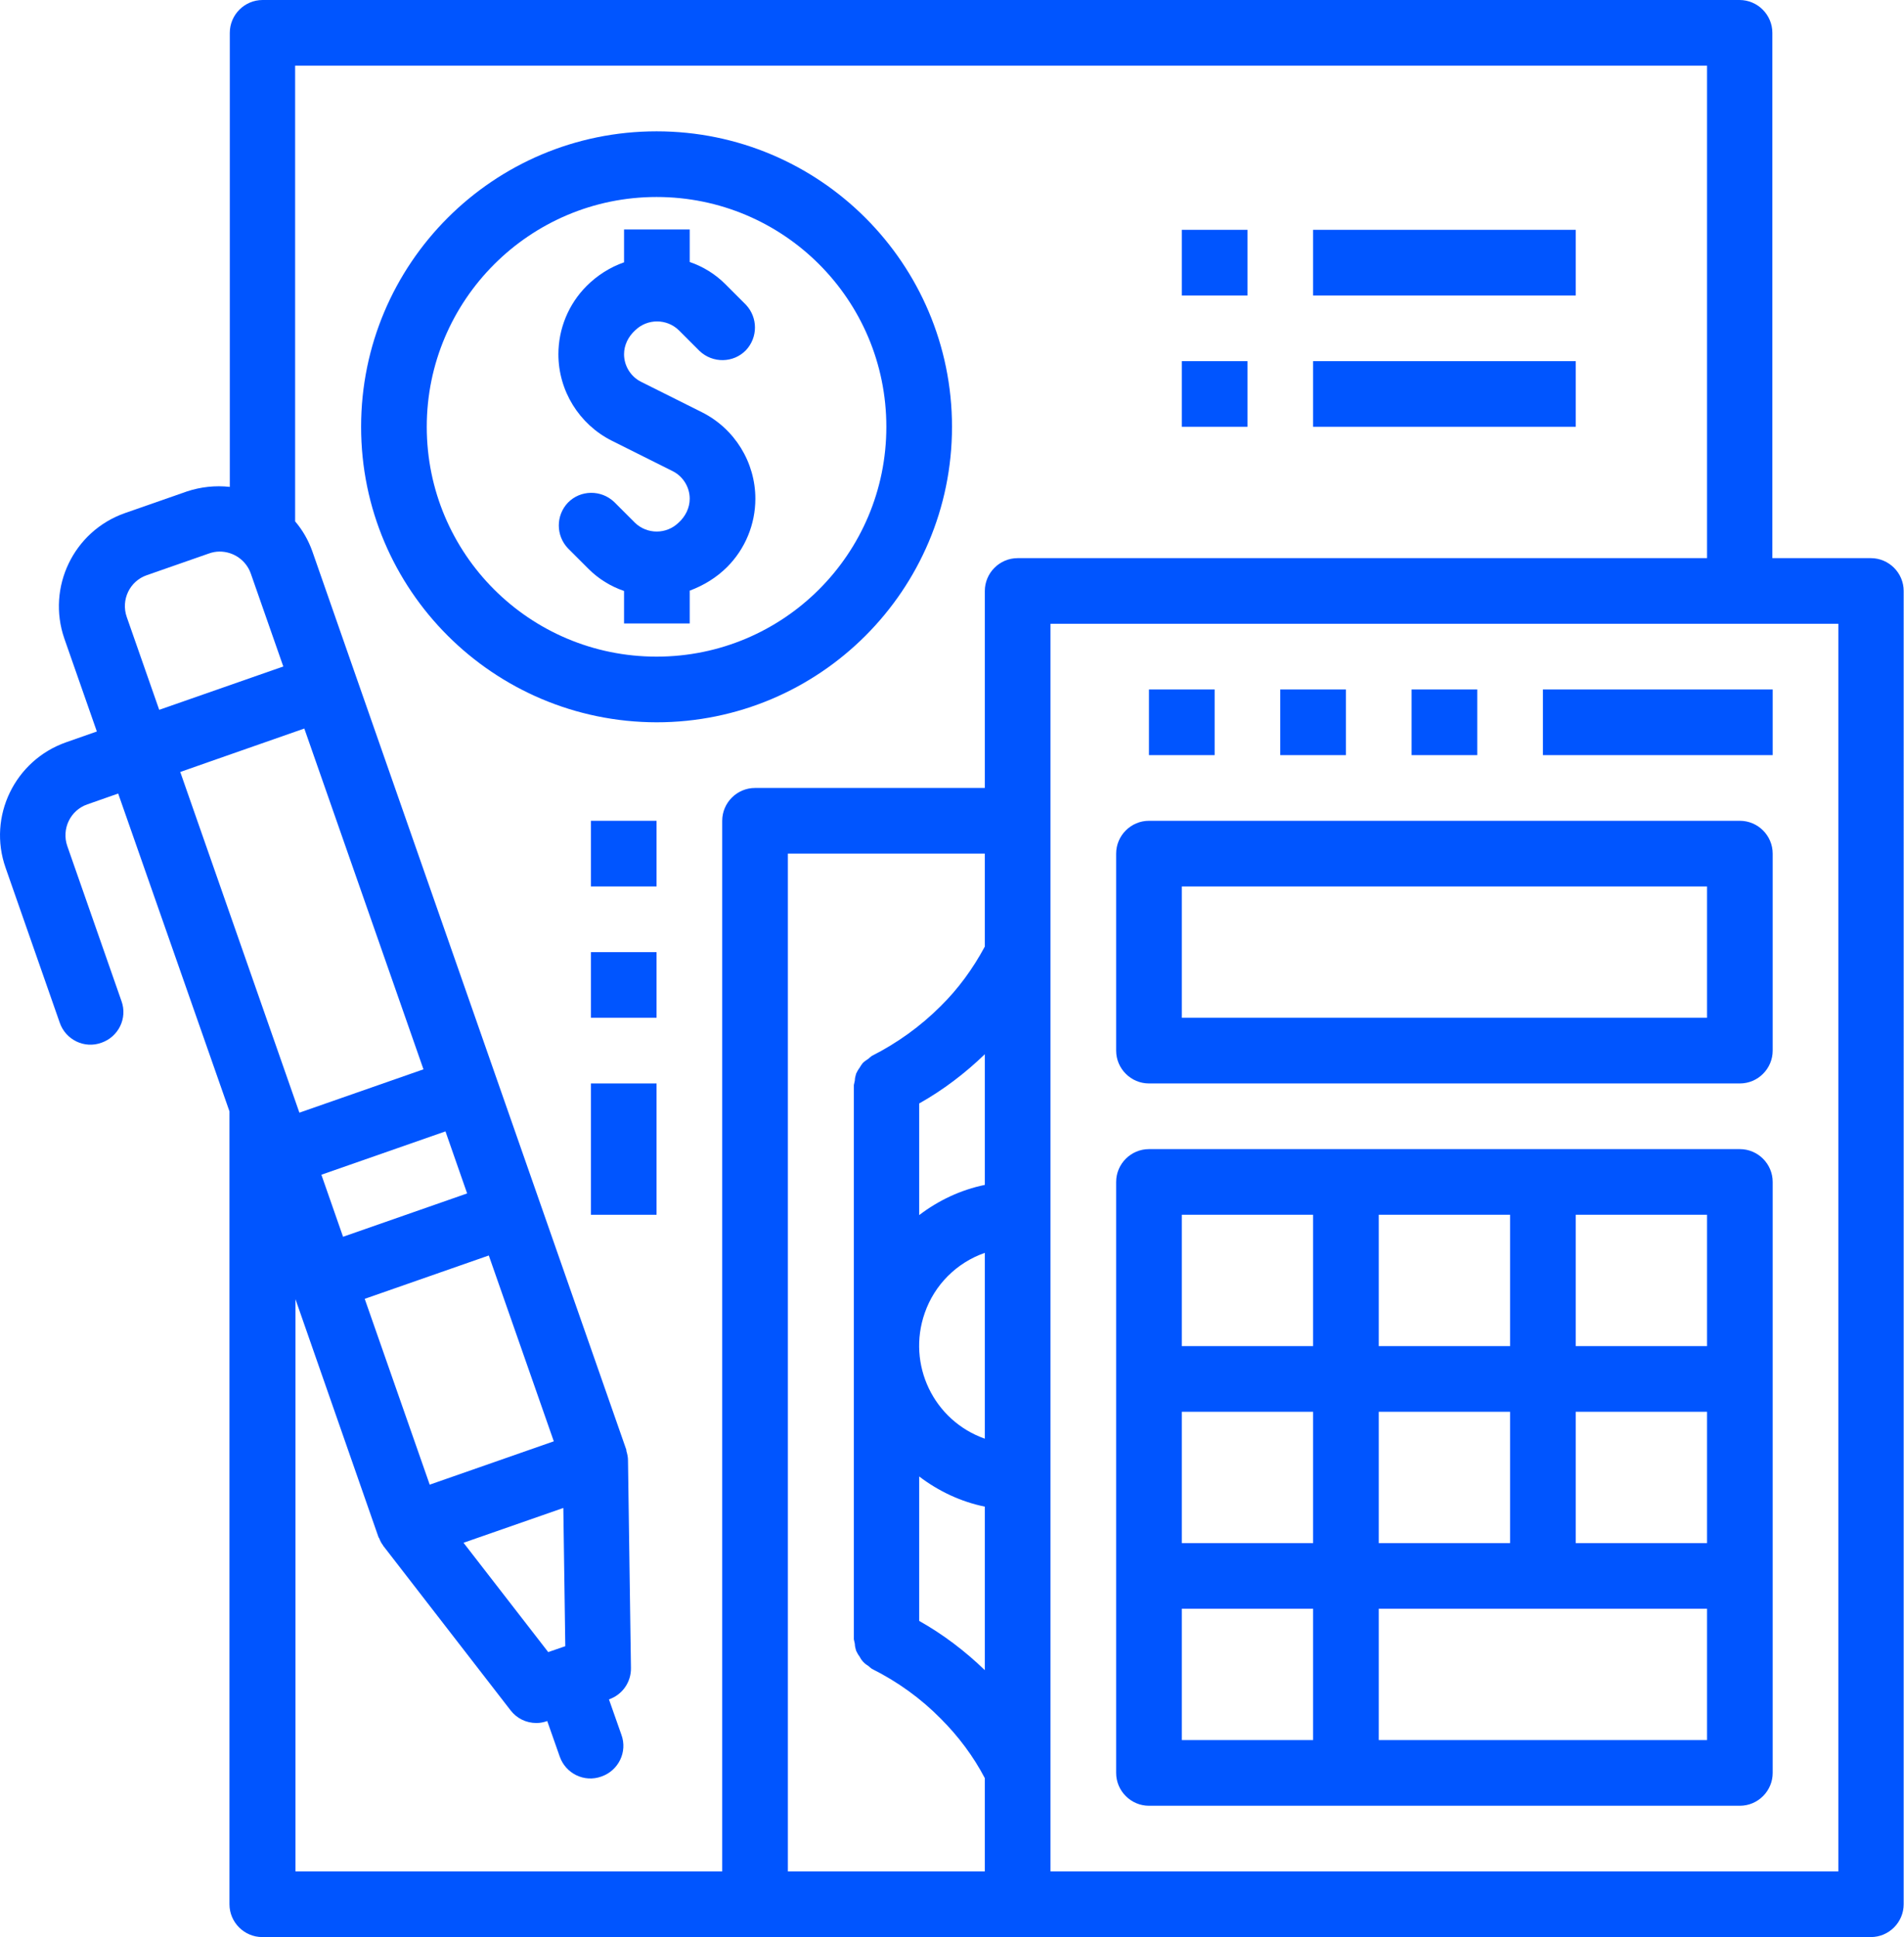<?xml version="1.0" encoding="UTF-8"?>
<svg id="Layer_2" data-name="Layer 2" xmlns="http://www.w3.org/2000/svg" viewBox="0 0 58 59">
  <defs>
    <style>
      .cls-1 {
        fill: #05f;
      }
    </style>
  </defs>
  <g id="Layer_1-2" data-name="Layer 1">
    <g>
      <path class="cls-1" d="m35,33h18c.55,0,1-.45,1-1v-6c0-.55-.45-1-1-1h-18c-.55,0-1,.45-1,1v6c0,.55.45,1,1,1Zm1-6h16v4h-16v-4Z"/>
      <rect class="cls-1" x="35" y="21" width="2" height="2"/>
      <rect class="cls-1" x="39" y="21" width="2" height="2"/>
      <rect class="cls-1" x="43" y="21" width="2" height="2"/>
      <path class="cls-1" d="m35,55h18c.55,0,1-.45,1-1v-18c0-.55-.45-1-1-1h-18c-.55,0-1,.45-1,1v18c0,.55.45,1,1,1Zm13-18h4v4h-4v-4Zm0,6h4v4h-4v-4Zm-6-6h4v4h-4v-4Zm0,6h4v4h-4v-4Zm0,6h10v4h-10v-4Zm-6-12h4v4h-4v-4Zm0,6h4v4h-4v-4Zm0,6h4v4h-4v-4Z"/>
      <rect class="cls-1" x="47" y="21" width="7" height="2"/>
      <path class="cls-1" d="m.17,26.43l1.65,4.72c.18.52.75.8,1.27.61.52-.18.8-.75.61-1.27l-1.65-4.72c-.18-.52.09-1.09.61-1.27l.94-.33,3.39,9.68v24.15c0,.55.45,1,1,1h49c.55,0,1-.45,1-1V18c0-.55-.45-1-1-1h-3V1c0-.55-.45-1-1-1H8c-.55,0-1,.45-1,1v13.83c-.44-.05-.89,0-1.31.14l-1.89.66c-1.56.55-2.38,2.26-1.84,3.82l.99,2.83-.94.33c-1.56.55-2.39,2.26-1.84,3.82,0,0,0,0,0,0Zm5.33-2.92l.94-.33,2.83-.99,3.63,10.38-3.78,1.32-3.63-10.38Zm7.59,21.71l-1.98-5.66,3.78-1.32,1.98,5.66-3.78,1.32Zm4.07.7l.06,4.22-.26.09h0l-.26.09-2.58-3.33,3.04-1.06Zm-6.71-8.25l-.66-1.89,3.78-1.32.66,1.89-3.78,1.32Zm19.55,13.2c-.6-.58-1.27-1.09-2-1.5v-4.4c.59.45,1.27.77,2,.92v4.98Zm0-7.05c-1.56-.55-2.38-2.26-1.83-3.83.3-.86.97-1.53,1.83-1.83v5.66Zm0-7.73c-.73.15-1.41.47-2,.92v-3.4c.73-.41,1.4-.92,2-1.5v3.98Zm0-7.26c-.36.67-.81,1.29-1.35,1.82-.61.61-1.32,1.12-2.09,1.51-.04.03-.08.06-.11.09-.06.04-.12.08-.17.13-.04.05-.07.1-.1.15-.04.05-.07.11-.1.17-.02.07-.04.14-.04.21-.01.05-.02.1-.03.14v16.88s.02.1.03.14c0,.07.02.14.04.21.03.06.06.12.1.17.06.12.15.22.27.29.03.03.07.06.11.09.78.39,1.49.9,2.1,1.52.53.53.99,1.14,1.34,1.81v2.84h-6v-31h6v2.83Zm26-9.83v38h-24V19h24ZM9,2h43v15h-21c-.55,0-1,.45-1,1v6h-7c-.55,0-1,.45-1,1v32h-13v-17.43l2.53,7.25s.01.02.02.03c.03.08.07.16.12.22,0,0,0,.02.01.02l3.87,5c.19.25.48.39.79.39.11,0,.22-.02.33-.06l.38,1.08c.18.52.75.8,1.27.61.52-.18.8-.75.61-1.27l-.38-1.08c.41-.14.68-.53.67-.96l-.09-6.32c0-.1-.02-.19-.05-.29v-.03l-8.25-23.6-1.32-3.78c-.12-.33-.29-.63-.52-.9V2Zm-4.53,15.52l1.89-.66c.11-.04.22-.06.33-.06.43,0,.81.27.95.67l.99,2.83-1.89.66-1.89.66-.99-2.83c-.18-.52.09-1.09.61-1.27Z"/>
      <path class="cls-1" d="m19.34,15.92l-.63-.63c-.4-.38-1.03-.37-1.41.02-.37.39-.37,1,0,1.39l.63.63c.3.3.67.53,1.08.67v.99h2v-1c.43-.16.82-.4,1.14-.72.55-.55.86-1.3.86-2.08,0-1.11-.63-2.13-1.62-2.63l-1.86-.93c-.32-.16-.52-.49-.52-.84,0-.28.13-.54.34-.73.37-.36.96-.36,1.33,0l.63.63c.4.38,1.03.37,1.41-.02.37-.39.37-1,0-1.39l-.63-.63c-.3-.3-.67-.53-1.08-.67v-.99h-2v1c-.43.15-.82.4-1.14.72-.55.55-.86,1.3-.86,2.08,0,1.11.63,2.13,1.62,2.63l1.86.93c.32.16.52.49.52.84,0,.28-.13.54-.34.73-.37.36-.96.36-1.33,0Z"/>
      <path class="cls-1" d="m20,22c4.97,0,9-4.03,9-9s-4.03-9-9-9-9,4.03-9,9c0,4.97,4.03,8.99,9,9Zm0-16c3.87,0,7,3.13,7,7s-3.13,7-7,7-7-3.13-7-7c0-3.86,3.14-7,7-7Z"/>
      <rect class="cls-1" x="40" y="7" width="8" height="2"/>
      <rect class="cls-1" x="40" y="11" width="8" height="2"/>
      <rect class="cls-1" x="18" y="25" width="2" height="2"/>
      <rect class="cls-1" x="18" y="29" width="2" height="2"/>
      <rect class="cls-1" x="18" y="33" width="2" height="4"/>
      <rect class="cls-1" x="36" y="11" width="2" height="2"/>
      <rect class="cls-1" x="36" y="7" width="2" height="2"/>
    </g>
  </g>
</svg>
